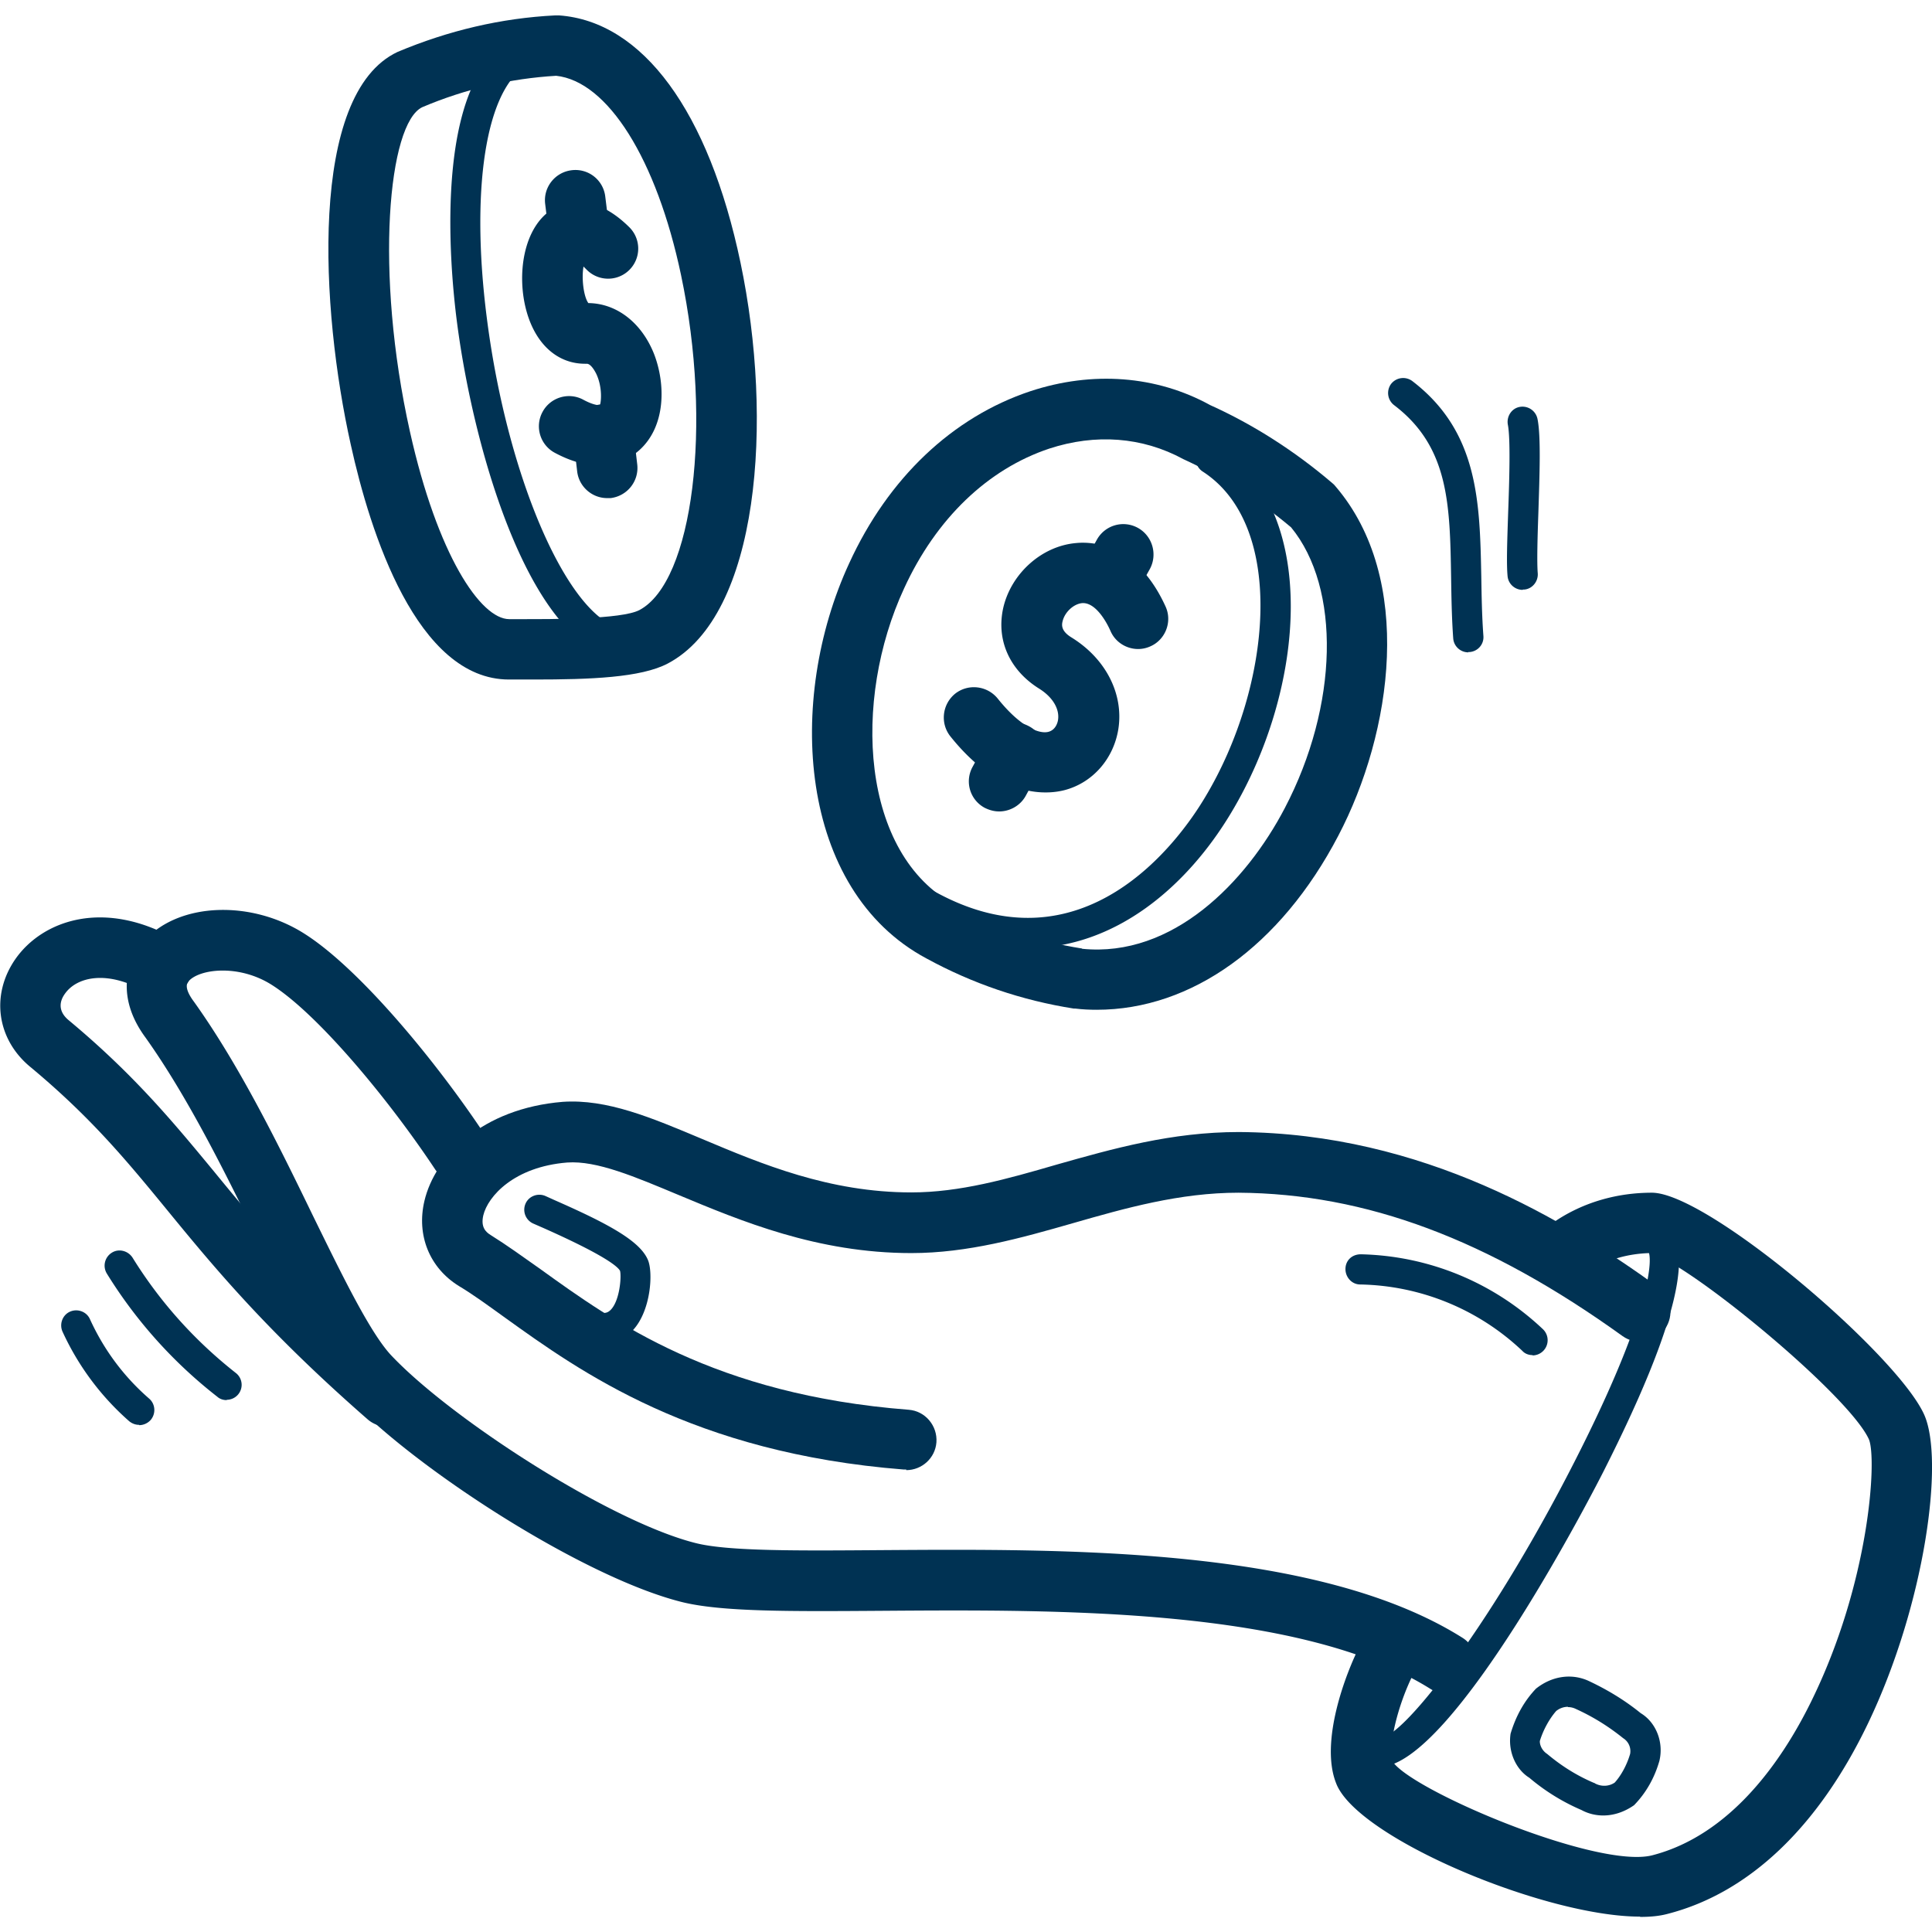 <?xml version="1.0" encoding="UTF-8"?>
<svg xmlns="http://www.w3.org/2000/svg" viewBox="0 0 64 64"><path d="M30.02 48.68h-.08c-6.99-.55-10.73-3.25-13.21-5.03-.57-.41-1.06-.77-1.53-1.05-.97-.6-1.41-1.68-1.14-2.82.35-1.48 1.91-3.06 4.58-3.28 1.47-.1 2.93.52 4.62 1.23 1.97.83 4.21 1.77 6.93 1.77 1.6 0 3.16-.44 4.81-.92 1.87-.53 3.81-1.08 6.04-1.08 6.12.04 10.86 2.95 13.88 5.13.45.32.55.95.23 1.4-.32.45-.95.55-1.4.23-4.46-3.21-8.5-4.72-12.72-4.75-1.95 0-3.75.51-5.49 1.01-1.71.49-3.48.99-5.35.99-3.12 0-5.66-1.07-7.7-1.92-1.46-.61-2.72-1.15-3.7-1.08-1.76.14-2.63 1.12-2.78 1.75-.09.39.08.55.24.65.53.33 1.07.72 1.65 1.13 2.43 1.75 5.77 4.16 12.2 4.66.55.04.96.53.92 1.08-.04.52-.48.92-1 .92z" style="fill: #003253;"/><path d="M47.92 56.1c-.18 0-.37-.05-.53-.15-4.3-2.7-12.33-2.63-18.18-2.59-2.96.02-5.29.04-6.62-.29-3.25-.81-8.79-4.39-11.03-6.75-.91-.94-1.82-2.8-2.97-5.16-1.1-2.26-2.36-4.81-3.77-6.79-.99-1.34-.65-2.56 0-3.25 1.15-1.23 3.52-1.31 5.28-.18 1.85 1.18 4.4 4.29 5.98 6.68a1.001 1.001 0 1 1-1.67 1.11c-1.52-2.29-3.86-5.12-5.4-6.1-1.08-.69-2.37-.54-2.75-.14-.05.05-.2.21.17.7 1.52 2.13 2.81 4.76 3.94 7.09.99 2.02 1.92 3.93 2.62 4.65 2.01 2.11 7.25 5.49 10.07 6.19 1.08.27 3.42.25 6.12.23 6.1-.04 14.46-.12 19.26 2.9.47.29.61.91.32 1.38-.19.3-.52.47-.85.47z" style="fill: #003253;"/><path d="M12.83 47.26a.99.99 0 0 1-.66-.25c-3.33-2.91-5.08-5.03-6.62-6.91-1.36-1.66-2.54-3.09-4.55-4.76-1.11-.92-1.31-2.39-.49-3.57.9-1.29 2.96-2.02 5.37-.62.48.28.64.89.36 1.37-.28.48-.89.64-1.37.36-1.31-.77-2.33-.52-2.72.04-.16.22-.26.56.13.88 2.15 1.79 3.45 3.36 4.82 5.02 1.49 1.82 3.19 3.87 6.39 6.67.42.36.46 1 .1 1.41-.2.23-.48.34-.75.34zM50.77 44.89c-.12 0-.25-.04-.34-.14a8.022 8.022 0 0 0-5.37-2.2c-.28 0-.49-.24-.49-.51 0-.28.21-.49.51-.49 2.25.05 4.39.93 6.03 2.48a.504.504 0 0 1-.34.87zM7.51 46.38c-.11 0-.22-.03-.31-.11a15.484 15.484 0 0 1-3.66-4.08.504.504 0 0 1 .16-.69c.23-.15.54-.07.69.16.91 1.47 2.06 2.75 3.42 3.82a.496.496 0 0 1-.3.89zM4.61 47.2c-.12 0-.23-.04-.33-.12a8.85 8.85 0 0 1-2.21-2.97c-.11-.25 0-.55.25-.66.25-.11.55 0 .66.25.46 1.01 1.12 1.9 1.96 2.63.21.18.23.5.05.71-.1.11-.24.17-.38.17z" style="fill: #003253;"/><path d="M54.32 63.49c-3.14 0-9.38-2.61-10.06-4.42-.54-1.36.3-3.62.82-4.62.25-.49.86-.68 1.35-.43.49.25.68.86.43 1.35-.6 1.16-.89 2.58-.73 2.98.62.96 6.78 3.57 8.6 3.11 2.6-.67 4.3-3.13 5.26-5.08 1.95-3.95 2.19-8.06 1.92-8.7-.68-1.5-6.11-5.95-7.27-6.17-.68.02-1.41.2-2.01.61a.999.999 0 0 1-1.39-.27.999.999 0 0 1 .27-1.39c.95-.64 2.07-.95 3.21-.95 1.85 0 8.12 5.35 9.02 7.35.68 1.51.02 6.31-1.86 10.23-1.65 3.44-3.95 5.62-6.64 6.31-.26.07-.56.1-.9.1z" style="fill: #003253;"/><path d="M45.69 58.53c-.13 0-.26-.03-.37-.09-.25-.12-.35-.42-.22-.67s.42-.35.67-.22c.71 0 3.76-3.84 6.66-9.67 2.29-4.6 2.33-6.24 2.16-6.45a.495.495 0 0 1-.21-.67c.13-.25.44-.34.68-.21 1.16.6.51 3.34-1.92 8.15-.21.42-5.01 9.83-7.44 9.83zM20 44.5c-.17 0-.36-.03-.54-.1a.506.506 0 0 1-.31-.64c.09-.26.38-.4.64-.31.27.1.37 0 .42-.04.32-.29.38-1.12.33-1.31-.08-.16-.6-.56-2.56-1.43l-.32-.14a.502.502 0 0 1-.25-.66c.11-.25.41-.36.66-.25l.31.14c1.75.77 2.81 1.34 3.08 1.97.18.4.11 1.68-.49 2.33-.26.29-.6.44-.97.44zM48.64 21.61c-.26 0-.48-.2-.5-.46-.05-.69-.06-1.36-.07-2.02-.04-2.42-.07-4.33-1.89-5.71a.507.507 0 0 1-.1-.7c.17-.22.48-.26.7-.1 2.2 1.68 2.24 4.01 2.29 6.49.01.63.02 1.29.07 1.96.02.28-.19.51-.46.53h-.04zM50.44 19.54c-.26 0-.48-.2-.5-.46-.04-.42-.01-1.2.02-2.11.04-1.09.08-2.44-.01-2.9-.05-.27.12-.54.39-.59.27-.05.53.12.59.39.12.57.07 1.88.03 3.13-.03.84-.05 1.64-.02 1.99.02.27-.18.52-.45.54h-.04zM34.63 26.25c-.76 0-1.92-.32-3.15-1.86-.34-.43-.27-1.06.16-1.41.43-.34 1.06-.27 1.41.16.75.94 1.38 1.19 1.69 1.1.24-.07.3-.32.31-.4.05-.36-.18-.75-.63-1.03-.99-.62-1.43-1.63-1.18-2.7.27-1.12 1.27-2.02 2.4-2.12.58-.06 2.03.04 2.97 2.1.23.5 0 1.1-.5 1.32-.5.23-1.1 0-1.32-.5-.13-.3-.5-.97-.95-.93-.28.03-.57.3-.64.6-.04.15-.03.34.3.54 1.13.7 1.72 1.86 1.55 3.01-.15.99-.84 1.79-1.77 2.04-.15.04-.37.08-.63.08z" style="fill: #003253;"/><path d="M36.84 20.04a1.012 1.012 0 0 1-.88-1.49l.38-.68a1 1 0 0 1 1.36-.38c.48.27.65.88.39 1.36l-.38.68c-.18.33-.52.51-.87.51zM33.1 26.88c-.16 0-.32-.04-.48-.12a.993.993 0 0 1-.4-1.36l.51-.94c.26-.49.87-.67 1.36-.4.49.26.67.87.4 1.36l-.51.94c-.18.33-.53.52-.88.52z" style="fill: #003253;"/><path d="M36.34 33.45c-.24 0-.48-.01-.72-.04h-.05c-1.72-.27-3.36-.83-4.88-1.66-4.26-2.28-4.65-8.57-2.56-13.09 1.29-2.82 3.42-4.84 6-5.7 2.06-.68 4.18-.52 5.96.46 1.42.64 2.8 1.52 4.04 2.58.04.03.08.07.11.11 2.62 3.06 1.89 8.15.09 11.58-1.91 3.65-4.86 5.76-8 5.76zm-.49-2.02c3 .3 5.43-2.21 6.71-4.66 1.78-3.4 1.86-7.29.21-9.3-1.08-.91-2.28-1.67-3.57-2.26-1.36-.74-2.91-.85-4.44-.35-2.04.68-3.75 2.32-4.81 4.63-1.72 3.71-1.45 8.81 1.69 10.49 1.32.72 2.73 1.21 4.2 1.44z" style="fill: #003253;"/><path d="M34.04 31.4c-1.13 0-2.34-.31-3.61-1.02a.497.497 0 0 1-.19-.68c.13-.24.44-.33.68-.19 4.96 2.78 8.15-1.67 9-3.1 2.2-3.66 2.71-8.99-.08-10.79-.23-.15-.3-.46-.15-.69s.46-.3.69-.15c3.32 2.14 2.89 8.01.4 12.15-1.45 2.42-3.82 4.48-6.75 4.48zM19.86 15.42c-.41 0-.9-.11-1.48-.42a.996.996 0 0 1-.41-1.35c.26-.49.87-.67 1.35-.41.39.21.55.18.55.18.04-.07.1-.58-.12-1.04-.08-.16-.2-.33-.31-.33h-.06c-.9 0-1.62-.63-1.93-1.71-.35-1.22-.12-2.84.88-3.43.36-.21 1.32-.57 2.52.62a.996.996 0 1 1-1.41 1.41l-.11-.11c-.07.38 0 .99.16 1.21.94.01 1.76.65 2.17 1.67.39.99.41 2.41-.49 3.21-.25.22-.68.49-1.3.49z" style="fill: #003253;"/><path d="M19.15 8.45c-.5 0-.93-.37-.99-.88l-.1-.81c-.07-.55.32-1.05.87-1.12a.995.995 0 0 1 1.12.87l.1.81c.07.55-.32 1.05-.87 1.12h-.12zM20.11 16.5c-.5 0-.93-.38-.99-.88l-.13-1.11c-.06-.55.33-1.04.88-1.11.54-.07 1.04.33 1.11.88l.13 1.11c.06.55-.33 1.04-.88 1.11h-.12z" style="fill: #003253;"/><path d="M17.68 22.51H16.86c-3.05 0-4.6-4.87-5.24-7.78-1-4.47-1.41-11.62 1.55-13.01C14.86 1.01 16.6.6 18.39.51h.13c2.77.2 4.96 3.18 6.01 8.19 1.1 5.24.63 11.68-2.41 13.28-.89.47-2.58.53-4.43.53zm.75-20c-1.53.09-3.03.44-4.44 1.04-1.13.53-1.59 5.46-.41 10.75.91 4.08 2.34 6.21 3.29 6.21h.4c.99 0 3.32.01 3.91-.3 1.78-.94 2.43-6.13 1.38-11.1-.81-3.84-2.43-6.42-4.14-6.6z" style="fill: #003253;"/><path d="M20.72 21.84h-.03c-3.04-.19-4.98-6.77-5.55-11.15-.26-1.99-.85-8.56 2.25-9.58a.5.5 0 0 1 .31.95c-1.53.5-2.16 3.92-1.57 8.5.7 5.46 2.82 10.17 4.62 10.28.28.02.48.25.47.53a.51.51 0 0 1-.5.47zM53.11 60.14c-.25 0-.5-.06-.72-.18-.63-.27-1.21-.63-1.73-1.07-.45-.28-.71-.87-.62-1.46.18-.6.46-1.09.84-1.49.54-.43 1.19-.51 1.74-.26.62.29 1.2.64 1.73 1.07.5.3.77.95.62 1.58-.16.56-.44 1.06-.84 1.47-.33.23-.68.34-1.02.34zm-1.17-3.6c-.14 0-.28.05-.39.14-.21.24-.42.6-.54.99-.01.13.07.32.24.43.5.42 1.01.73 1.55.96.01 0 .03.01.04.02.21.11.46.1.65-.03.2-.22.4-.57.51-.95a.505.505 0 0 0-.23-.52c-.51-.41-1.02-.72-1.57-.97a.583.583 0 0 0-.26-.06z" style="fill: #003253;"/></svg>

